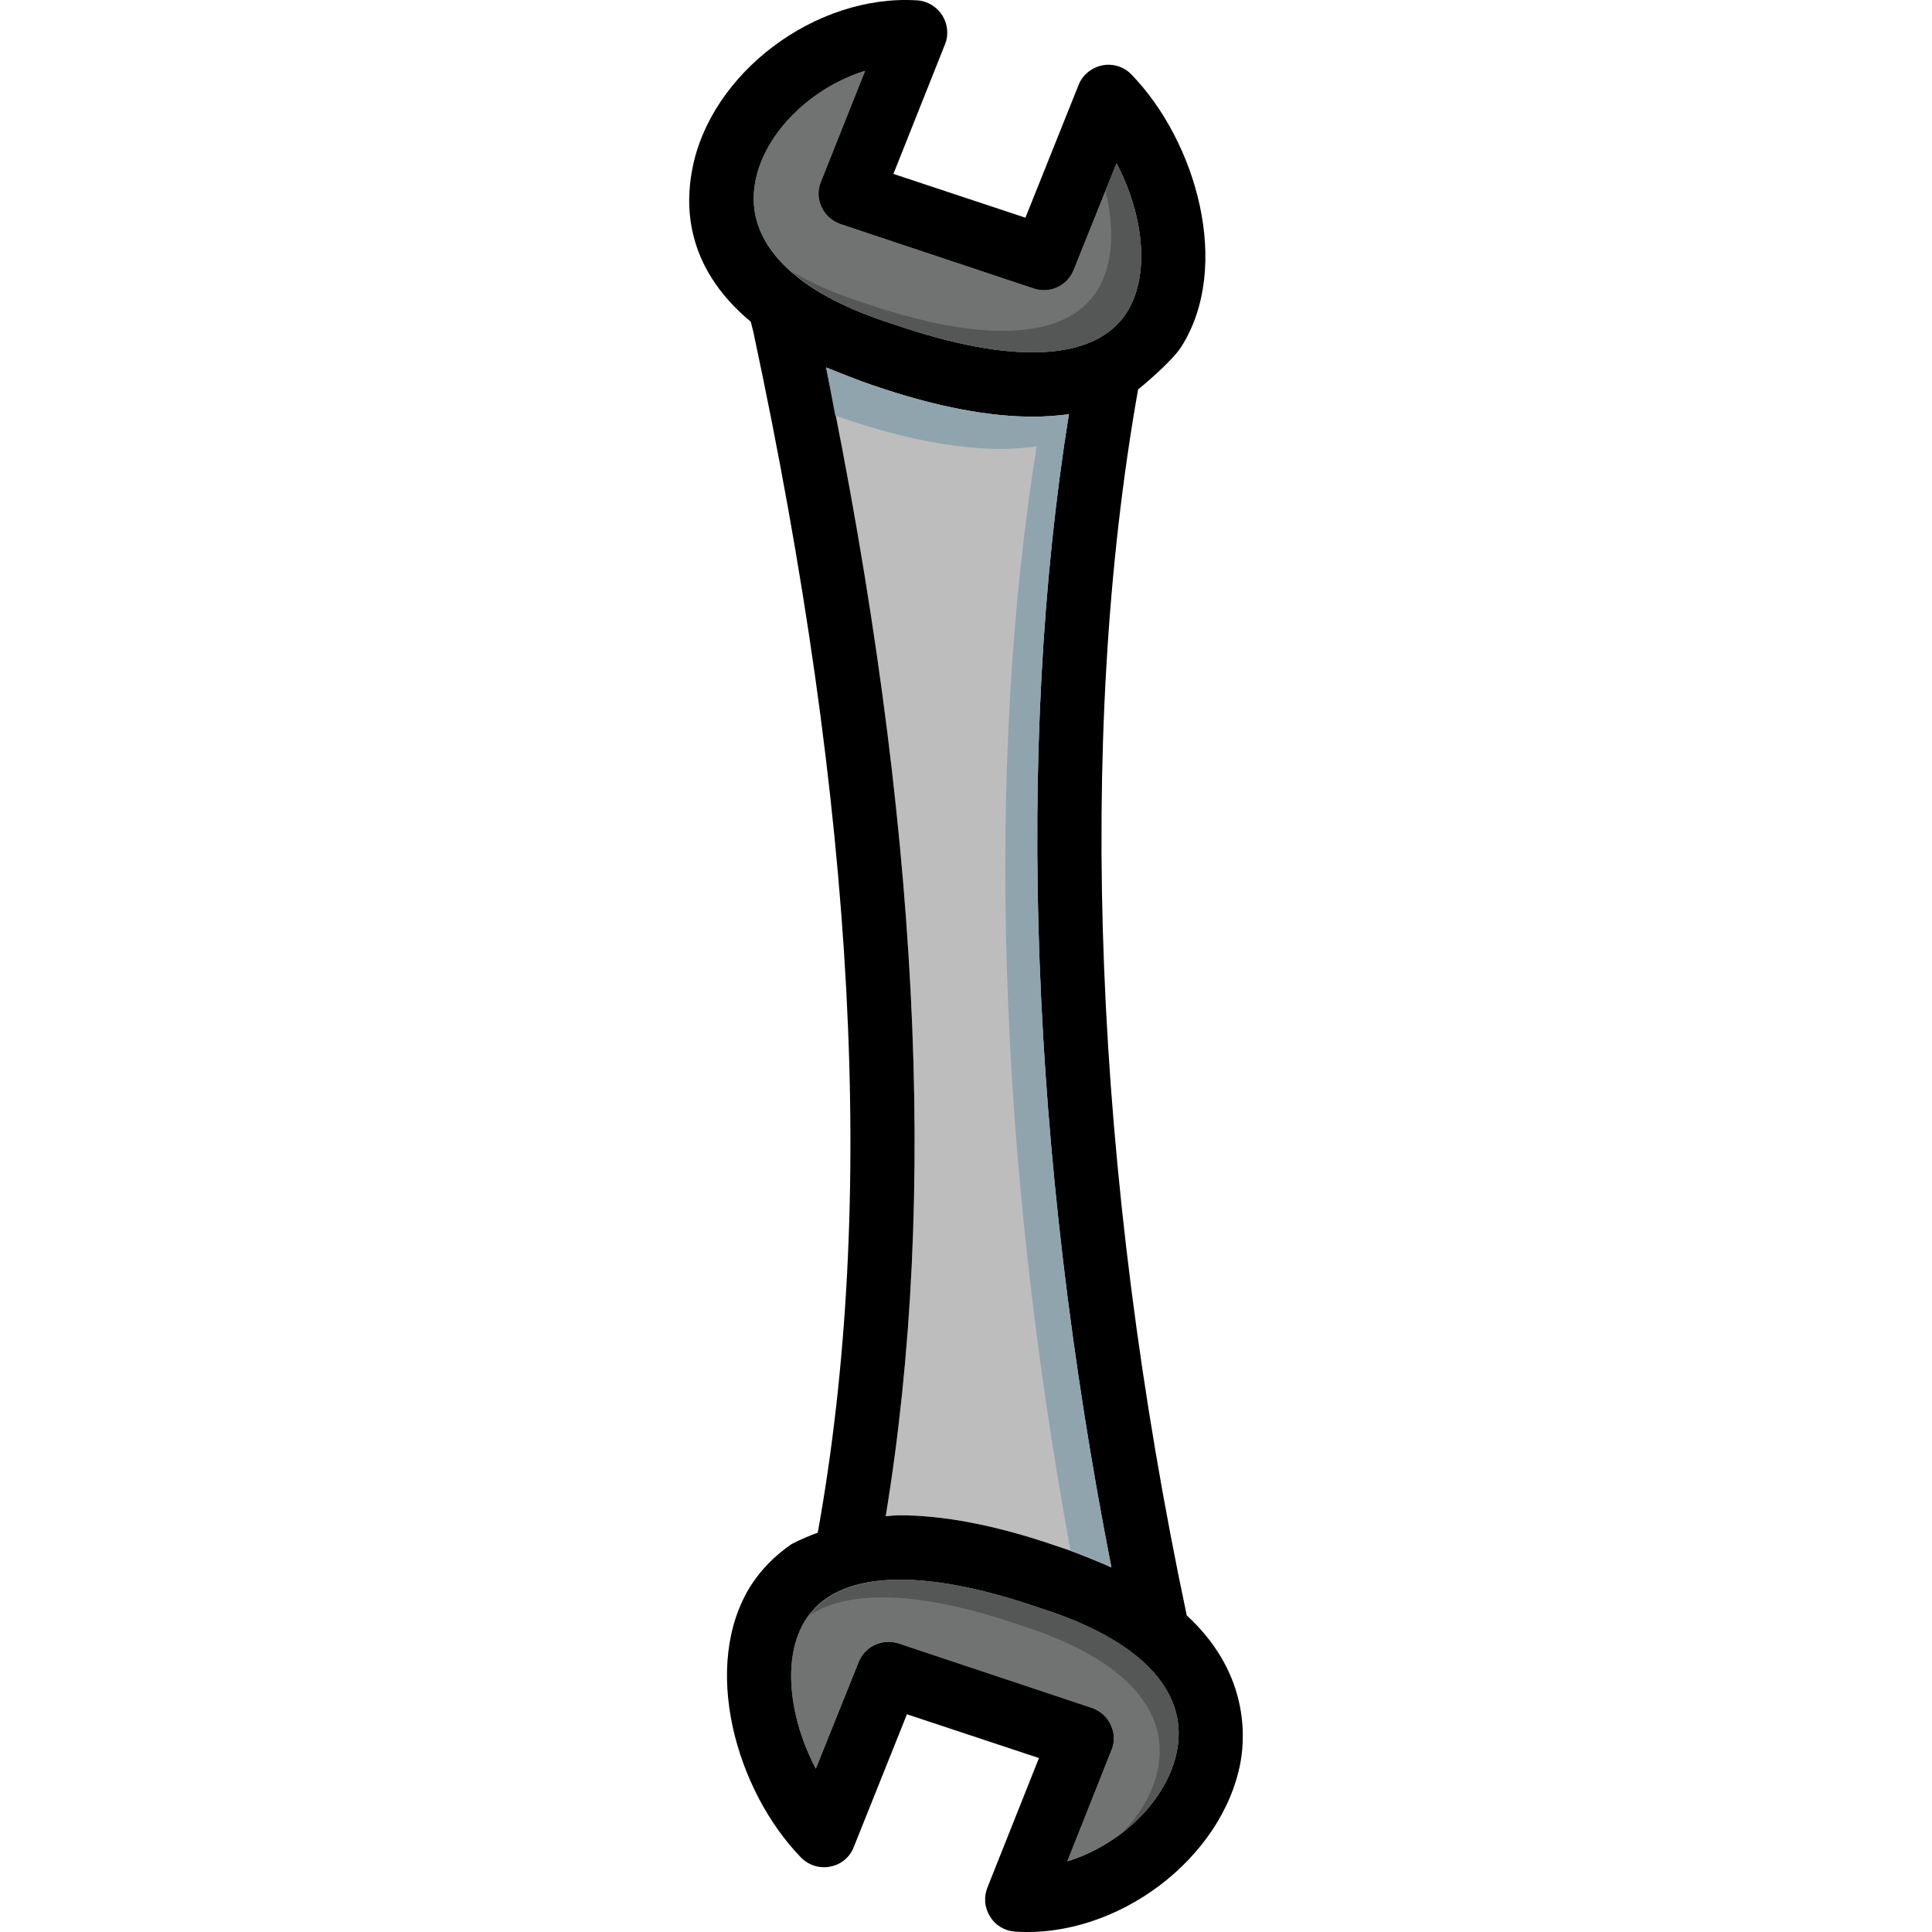 <?xml version="1.0" encoding="iso-8859-1"?>
<!-- Uploaded to: SVG Repo, www.svgrepo.com, Generator: SVG Repo Mixer Tools -->
<svg height="800px" width="800px" version="1.1" id="Layer_1" xmlns="http://www.w3.org/2000/svg" xmlns:xlink="http://www.w3.org/1999/xlink" 
	 viewBox="0 0 511.999 511.999" xml:space="preserve">
<g>
	<path style="fill:#717272;" d="M311.938,463.853c-2.475,13.226-15.103,25.172-29.097,29.438l11.69-29.438
		c0.939-2.133,0.853-4.608-0.171-6.741c-0.939-2.133-2.816-3.754-5.034-4.522l-51.197-17.066c-4.266-1.365-8.959,0.768-10.581,4.949
		L216.2,468.717c-6.826-12.884-9.215-29.182-2.73-39.421c8.277-13.055,30.206-14.164,62.119-3.157
		C301.954,434.5,314.924,447.897,311.938,463.853z"/>
	<path style="fill:#717272;" d="M298.627,82.78c-8.277,12.97-30.206,14.079-62.033,3.072c-26.452-8.362-39.421-21.759-36.435-37.715
		c2.475-13.14,15.103-25.086,29.097-29.353l-11.69,29.353c-0.939,2.219-0.853,4.608,0.171,6.741
		c0.939,2.133,2.816,3.754,5.034,4.522l51.197,17.066c4.266,1.451,8.959-0.768,10.581-4.949l11.349-28.243
		C302.722,56.157,305.111,72.455,298.627,82.78z"/>
</g>
<path style="fill:#BDBDBD;" d="M294.531,415.387c-1.536-0.768-10.154-4.352-13.652-5.376c-17.322-6.058-31.315-8.447-42.579-8.447
	c-1.28,0-2.389,0.171-3.584,0.256c13.994-84.901,8.874-184.734-15.786-304.449c1.024,0.427,8.874,3.584,12.287,4.693
	c17.322,5.973,31.315,8.362,42.578,8.362c3.242,0,6.229-0.256,9.045-0.597c0.171-0.085,0.256-0.085,0.427-0.085
	C269.018,198.399,273.028,305.741,294.531,415.387z"/>
<path d="M314.498,428.101c-24.745-117.07-29.353-232.262-12.884-324.928c0.427-0.256,8.959-7.338,11.434-11.263
	c13.482-21.247,4.01-54.439-13.226-72.187c-1.963-2.048-4.949-2.986-7.765-2.389c-2.816,0.597-5.205,2.56-6.229,5.205
	l-14.079,35.155l-34.984-11.605l13.652-34.302c1.024-2.475,0.768-5.376-0.683-7.679s-3.925-3.84-6.656-4.01
	c-26.964-1.707-54.866,19.284-59.644,44.882c-1.621,8.533-2.475,25.342,15.53,40.275c0.512,2.048,0.512,2.048,0.683,2.73
	c27.134,126.882,32.766,230.897,17.066,318.187c-4.608,1.707-6.997,3.072-6.997,3.072c-4.608,3.157-8.191,6.997-10.666,10.837
	c-13.482,21.247-4.01,54.439,13.226,72.187c2.048,2.048,4.949,2.986,7.765,2.389c2.816-0.512,5.205-2.475,6.229-5.205l14.079-35.155
	l34.984,11.605l-13.652,34.302c-1.024,2.56-0.768,5.376,0.683,7.679c1.451,2.389,3.925,3.84,6.656,4.01
	c27.049,1.792,54.951-19.284,59.729-44.882C330.198,458.904,330.283,442.606,314.498,428.101z M200.158,48.137
	c2.475-13.14,15.103-25.086,29.097-29.353l-11.69,29.353c-0.939,2.219-0.853,4.608,0.171,6.741c0.939,2.133,2.816,3.754,5.034,4.522
	l51.197,17.066c4.266,1.451,8.959-0.768,10.581-4.949l11.349-28.243c6.826,12.884,9.215,29.182,2.73,39.507
	c-8.277,12.97-30.206,14.079-62.033,3.072C210.142,77.489,197.172,64.093,200.158,48.137z M218.931,97.371
	c1.024,0.427,8.874,3.584,12.287,4.693c17.322,5.973,31.315,8.362,42.578,8.362c3.242,0,6.229-0.256,9.045-0.597
	c0.171-0.085,0.256-0.085,0.427-0.085c-14.25,88.655-10.239,195.998,11.263,305.644c-1.536-0.768-10.154-4.352-13.652-5.376
	c-17.322-6.058-31.315-8.447-42.579-8.447c-1.28,0-2.389,0.171-3.584,0.256C248.71,316.919,243.59,217.085,218.931,97.371z
	 M311.938,463.853c-2.475,13.226-15.103,25.172-29.097,29.438l11.69-29.438c0.939-2.133,0.853-4.608-0.171-6.741
	c-0.939-2.133-2.816-3.754-5.034-4.522l-51.197-17.066c-4.266-1.365-8.959,0.768-10.581,4.949L216.2,468.717
	c-6.826-12.884-9.215-29.182-2.73-39.421c8.277-13.055,30.206-14.164,62.119-3.157C301.954,434.5,314.924,447.897,311.938,463.853z"
	/>
<path style="fill:#90A4AE;" d="M222.685,110.597c17.322,5.973,31.315,8.362,42.579,8.362c3.242,0,6.229-0.256,9.045-0.597
	c0.171-0.085,0.256-0.085,0.427-0.085c-13.687,85.157-10.35,187.584,8.976,292.699c4.036,1.468,9.608,3.806,10.82,4.411
	c-21.503-109.646-25.513-216.988-11.263-305.644c-0.171,0-0.256,0-0.427,0.085c-2.816,0.341-5.802,0.597-9.045,0.597
	c-11.263,0-25.257-2.389-42.579-8.362c-3.413-1.109-11.263-4.266-12.287-4.693c0.896,4.343,1.579,8.473,2.423,12.765
	C221.832,110.315,222.292,110.477,222.685,110.597z"/>
<g>
	<path style="fill:#555656;" d="M295.896,43.273l-2.952,7.338c2.423,9.625,2.201,19.438-2.227,26.477
		c-8.277,12.97-30.206,14.079-62.033,3.072c-7.449-2.347-13.704-5.145-18.96-8.243c6.212,5.478,15.129,10.222,26.861,13.934
		c31.827,11.007,53.756,9.898,62.033-3.072C305.111,72.455,302.722,56.157,295.896,43.273z"/>
	<path style="fill:#555656;" d="M275.588,426.138c-30.778-10.615-52.144-9.847-61.06,1.928c10.751-7.065,29.993-6.297,56.043,2.688
		c26.366,8.362,39.336,21.759,36.35,37.715c-1.16,6.22-4.625,12.116-9.369,17.108c7.321-5.7,12.833-13.465,14.378-21.724
		C314.924,447.897,301.954,434.5,275.588,426.138z"/>
</g>
</svg>
